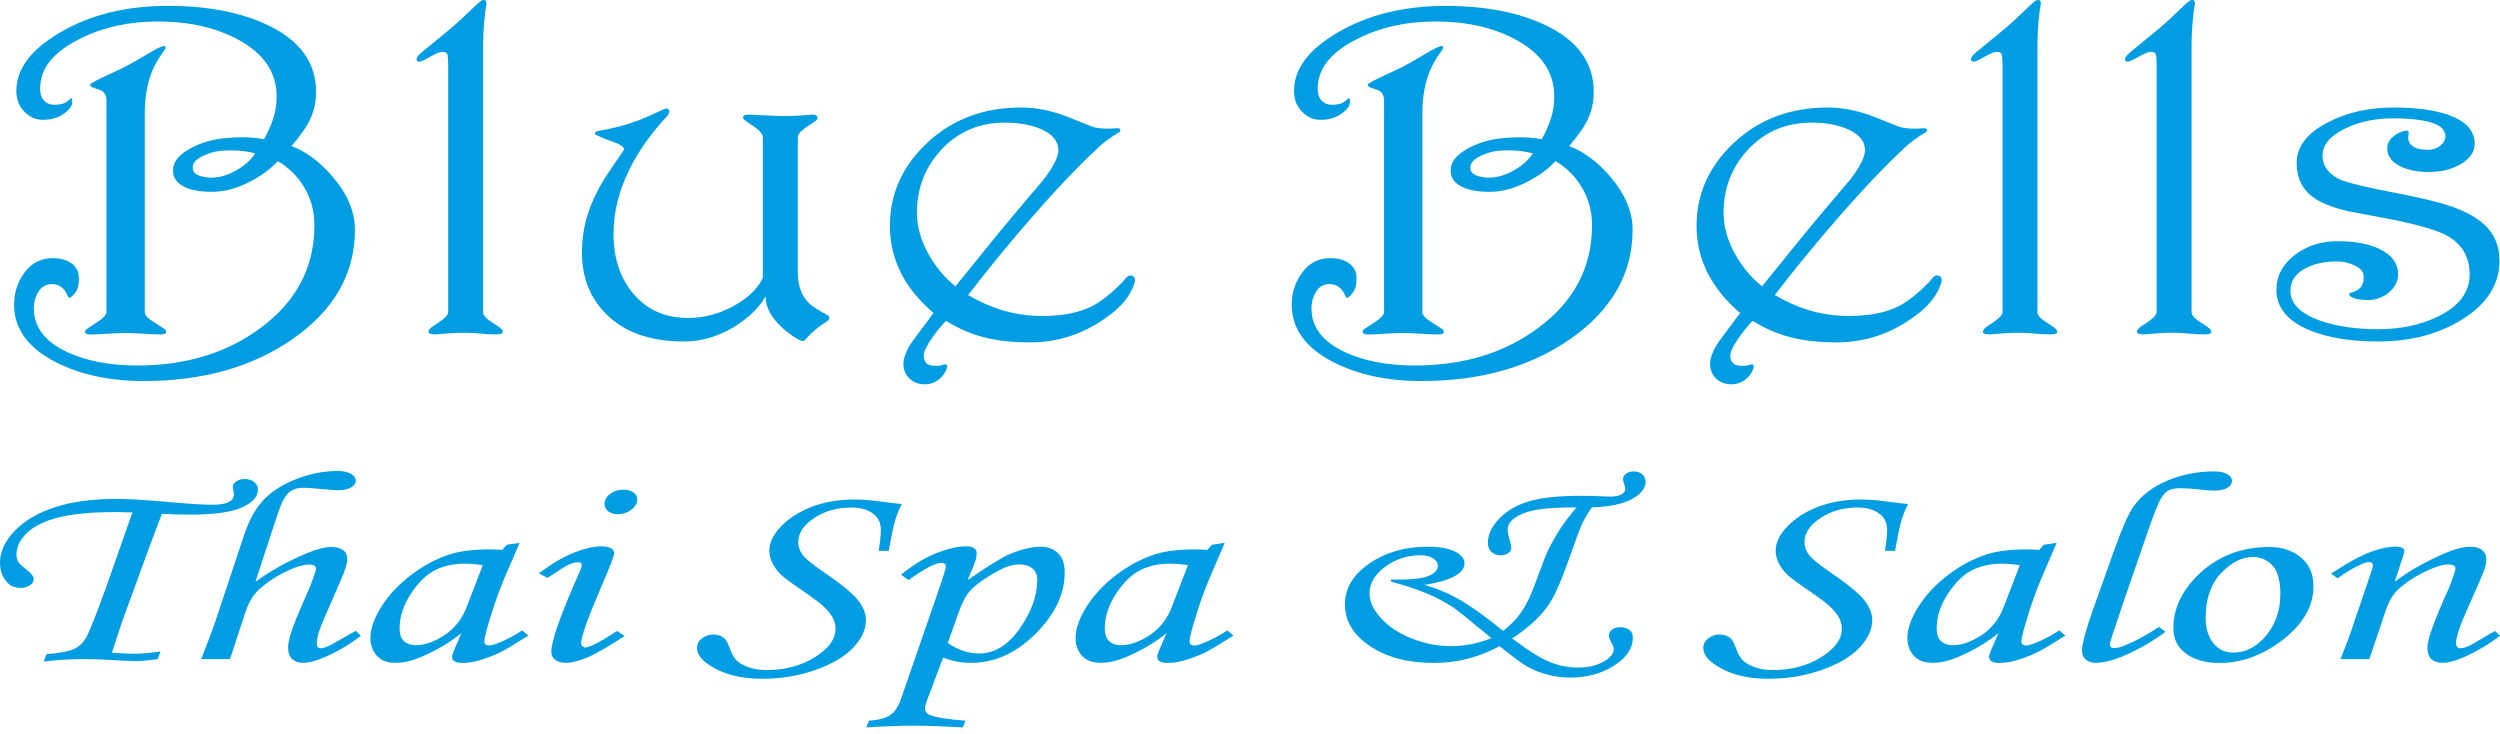 <svg width="109" height="32" viewBox="0 0 109 32" fill="none" xmlns="http://www.w3.org/2000/svg">
<g clip-path="url(#clip0_355_2588)">
<path d="M108.978 11.348C108.978 12.402 108.429 13.263 107.336 13.937C106.313 14.57 105.097 14.888 103.684 14.888C102.485 14.888 101.49 14.724 100.7 14.399C99.734 13.999 99.251 13.411 99.251 12.634C99.251 12.039 99.513 11.54 100.037 11.129C100.561 10.722 101.188 10.517 101.916 10.517C102.669 10.517 103.279 10.63 103.754 10.859C104.29 11.119 104.556 11.485 104.556 11.96C104.556 12.261 104.425 12.521 104.163 12.747C103.901 12.969 103.59 13.082 103.23 13.082C102.882 13.082 102.632 13.027 102.481 12.921C102.44 12.887 102.42 12.863 102.42 12.842C102.42 12.794 102.473 12.76 102.575 12.739C102.714 12.701 102.829 12.63 102.919 12.53C103.013 12.431 103.058 12.274 103.058 12.058C103.058 11.867 102.935 11.706 102.685 11.583C102.439 11.46 102.169 11.398 101.883 11.398C101.314 11.398 100.835 11.511 100.446 11.737C100.057 11.966 99.864 12.281 99.864 12.681C99.864 13.238 100.29 13.669 101.146 13.977C101.858 14.227 102.702 14.353 103.676 14.353C104.687 14.353 105.576 14.161 106.333 13.782C107.23 13.334 107.676 12.732 107.676 11.969C107.676 11.206 107.349 10.645 106.693 10.276C106.288 10.05 105.514 9.821 104.372 9.585C103.717 9.465 103.066 9.342 102.419 9.216C101.686 9.052 101.15 8.833 100.806 8.566C100.36 8.221 100.134 7.735 100.134 7.106C100.134 6.395 100.585 5.803 101.489 5.338C102.32 4.904 103.274 4.688 104.351 4.688C105.325 4.688 106.111 4.791 106.709 4.996C107.499 5.27 107.896 5.69 107.896 6.265C107.896 6.628 107.683 6.932 107.261 7.171C106.868 7.39 106.418 7.499 105.906 7.499C105.419 7.499 105.013 7.42 104.686 7.266C104.285 7.081 104.084 6.811 104.084 6.466C104.084 6.285 104.158 6.124 104.309 5.987C104.456 5.85 104.62 5.758 104.804 5.713C104.886 5.699 104.927 5.692 104.935 5.692C104.992 5.692 105.021 5.726 105.021 5.791L104.997 5.993C104.997 6.14 105.054 6.26 105.165 6.352C105.308 6.472 105.538 6.533 105.857 6.533C106.062 6.533 106.242 6.475 106.393 6.355C106.544 6.235 106.618 6.095 106.618 5.934C106.618 5.636 106.36 5.424 105.84 5.298C105.459 5.206 104.96 5.158 104.345 5.158C103.58 5.158 102.892 5.302 102.278 5.589C101.602 5.91 101.263 6.307 101.263 6.783C101.263 7.211 101.488 7.542 101.934 7.785C102.212 7.939 103.109 8.158 104.616 8.445C105.55 8.626 106.27 8.801 106.773 8.965C107.473 9.198 108.001 9.485 108.353 9.827C108.767 10.227 108.975 10.733 108.975 11.346L108.978 11.348ZM96.265 14.269C96.363 14.344 96.412 14.409 96.412 14.464C96.412 14.543 96.322 14.58 96.146 14.58C96.003 14.58 95.88 14.577 95.781 14.57C95.282 14.529 94.95 14.508 94.79 14.508C94.499 14.508 94.262 14.515 94.082 14.532C93.902 14.549 93.693 14.563 93.46 14.58C93.268 14.58 93.169 14.539 93.169 14.46C93.169 14.419 93.21 14.357 93.292 14.275C93.497 14.142 93.648 14.039 93.746 13.964C93.934 13.831 94.028 13.707 94.028 13.595V2.869C94.028 2.674 94.02 2.52 94.003 2.407C93.987 2.294 93.888 2.246 93.712 2.267C93.622 2.281 93.47 2.346 93.262 2.465C93.049 2.585 92.906 2.657 92.836 2.677C92.713 2.711 92.652 2.674 92.652 2.567C92.652 2.533 92.677 2.485 92.726 2.423C92.771 2.365 92.992 2.177 93.385 1.862C93.7 1.605 93.95 1.4 94.134 1.246C94.404 1.017 94.703 0.747 95.023 0.432C95.248 0.21 95.396 0.08 95.457 0.039C95.473 0.025 95.498 0.015 95.531 0.008C95.556 0.001 95.576 -0.002 95.592 -0.002C95.662 -0.002 95.699 0.053 95.699 0.159C95.658 0.374 95.625 0.638 95.597 0.956C95.568 1.274 95.552 1.613 95.552 1.965V13.611C95.552 13.72 95.638 13.837 95.81 13.963C95.957 14.066 96.109 14.168 96.265 14.267V14.269ZM89.547 14.269C89.645 14.344 89.694 14.409 89.694 14.464C89.694 14.543 89.604 14.58 89.428 14.58C89.285 14.58 89.162 14.577 89.063 14.57C88.564 14.529 88.232 14.508 88.072 14.508C87.781 14.508 87.544 14.515 87.364 14.532C87.184 14.549 86.975 14.563 86.742 14.58C86.55 14.58 86.451 14.539 86.451 14.46C86.451 14.419 86.492 14.357 86.574 14.275C86.779 14.142 86.93 14.039 87.028 13.964C87.216 13.831 87.311 13.707 87.311 13.595V2.869C87.311 2.674 87.303 2.52 87.286 2.407C87.27 2.294 87.171 2.246 86.995 2.267C86.905 2.281 86.754 2.346 86.545 2.465C86.332 2.585 86.189 2.657 86.119 2.677C85.996 2.711 85.935 2.674 85.935 2.567C85.935 2.533 85.96 2.485 86.009 2.423C86.054 2.365 86.275 2.177 86.668 1.862C86.983 1.605 87.233 1.4 87.417 1.246C87.687 1.017 87.986 0.747 88.305 0.432C88.53 0.21 88.678 0.08 88.739 0.039C88.755 0.025 88.78 0.015 88.813 0.008C88.838 0.001 88.858 -0.002 88.874 -0.002C88.944 -0.002 88.981 0.053 88.981 0.159C88.94 0.374 88.907 0.638 88.878 0.956C88.849 1.274 88.833 1.613 88.833 1.965V13.611C88.833 13.72 88.919 13.837 89.091 13.963C89.238 14.066 89.39 14.168 89.546 14.267L89.547 14.269ZM81.313 6.55C81.313 6.153 81.059 5.849 80.547 5.627C80.113 5.439 79.593 5.347 78.987 5.347C77.849 5.347 76.916 5.751 76.179 6.561C75.491 7.32 75.147 8.227 75.147 9.277C75.147 9.9 75.327 10.522 75.687 11.141C75.99 11.671 76.371 12.119 76.825 12.485C77.37 11.811 77.791 11.285 78.098 10.912C78.585 10.31 78.999 9.804 79.343 9.397C79.785 8.877 80.223 8.354 80.665 7.834C81.095 7.273 81.312 6.846 81.312 6.551L81.313 6.55ZM84.593 12.456C84.388 13.027 83.889 13.557 83.095 14.053C82.17 14.638 81.159 14.929 80.061 14.929C79.361 14.929 78.734 14.864 78.194 14.737C77.568 14.59 76.978 14.34 76.417 13.988C76.192 14.22 75.983 14.474 75.795 14.751C75.562 15.09 75.443 15.339 75.443 15.493C75.443 15.678 75.504 15.808 75.623 15.883C75.701 15.931 75.836 15.951 76.02 15.951C76.073 15.951 76.131 15.944 76.188 15.934C76.233 15.92 76.282 15.907 76.331 15.893C76.364 15.879 76.388 15.879 76.413 15.893C76.47 15.92 76.483 15.972 76.45 16.054C76.401 16.215 76.307 16.362 76.164 16.495C75.971 16.669 75.746 16.755 75.492 16.755C75.222 16.755 74.997 16.673 74.821 16.505C74.645 16.338 74.559 16.119 74.559 15.852C74.559 15.64 74.649 15.377 74.825 15.069C74.874 14.984 75.222 14.508 75.869 13.646C75.275 13.136 74.817 12.586 74.498 11.991C74.146 11.327 73.97 10.616 73.97 9.853C73.97 8.447 74.515 7.237 75.608 6.217C76.701 5.198 78.06 4.688 79.686 4.688C80.333 4.688 80.996 4.818 81.676 5.078C82.053 5.232 82.429 5.382 82.806 5.529C82.875 5.556 82.982 5.577 83.117 5.591C83.252 5.605 83.391 5.611 83.526 5.611L83.886 5.591C83.972 5.591 84.017 5.618 84.017 5.68C84.017 5.728 83.988 5.762 83.931 5.789C83.804 5.857 83.665 5.946 83.513 6.059C83.304 6.206 83.124 6.357 82.973 6.51C82.195 7.232 81.294 8.176 80.271 9.345C79.248 10.515 78.281 11.688 77.381 12.864C77.852 13.141 78.331 13.357 78.818 13.51C79.391 13.688 79.993 13.777 80.615 13.777C81.479 13.777 82.191 13.64 82.748 13.367C83.157 13.165 83.612 12.809 84.115 12.293C84.164 12.231 84.218 12.166 84.283 12.098C84.349 12.026 84.418 11.999 84.5 12.012C84.602 12.033 84.656 12.094 84.656 12.204C84.656 12.283 84.635 12.368 84.594 12.454L84.593 12.456ZM66.828 6.686C66.513 6.601 66.161 6.556 65.768 6.556C65.637 6.556 65.477 6.563 65.285 6.58C65.092 6.597 64.863 6.662 64.601 6.775C64.269 6.922 64.106 7.1 64.106 7.305C64.106 7.493 64.229 7.62 64.479 7.685C64.622 7.726 64.766 7.747 64.901 7.747C65.261 7.747 65.63 7.641 66.002 7.432C66.375 7.22 66.648 6.974 66.828 6.686ZM62.902 14.361C62.918 14.375 62.931 14.395 62.939 14.423C62.947 14.44 62.951 14.457 62.951 14.471C62.951 14.543 62.877 14.58 62.734 14.58C62.652 14.587 62.415 14.577 62.013 14.553C61.616 14.529 61.342 14.519 61.19 14.519C60.932 14.519 60.543 14.536 60.027 14.57C59.834 14.584 59.699 14.587 59.617 14.58C59.482 14.58 59.412 14.539 59.412 14.46C59.412 14.426 59.424 14.398 59.449 14.378C59.474 14.351 59.646 14.234 59.969 14.026C60.219 13.865 60.346 13.722 60.346 13.595V4.385C60.346 4.176 60.268 4.029 60.117 3.944C59.932 3.882 59.806 3.838 59.736 3.811C59.666 3.78 59.633 3.742 59.633 3.705C59.633 3.664 59.67 3.63 59.744 3.606C59.805 3.558 59.932 3.49 60.117 3.404C60.706 3.13 61.058 2.963 61.169 2.905C61.366 2.802 61.689 2.621 62.139 2.354C62.471 2.152 62.687 2.043 62.79 2.022C62.88 1.988 62.925 2.008 62.925 2.084C62.925 2.101 62.913 2.128 62.888 2.163C62.581 2.577 62.364 2.977 62.241 3.367C62.089 3.839 62.016 4.355 62.016 4.91V13.607C62.016 13.734 62.139 13.874 62.384 14.028C62.712 14.233 62.883 14.346 62.9 14.363L62.902 14.361ZM71.18 10.018C71.18 11.926 70.279 13.51 68.482 14.769C66.726 15.997 64.556 16.613 61.977 16.613C60.491 16.613 59.213 16.339 58.141 15.792C56.925 15.169 56.319 14.332 56.319 13.282C56.319 12.755 56.475 12.287 56.782 11.873C57.089 11.463 57.495 11.257 57.994 11.257C58.362 11.257 58.645 11.339 58.846 11.5C59.047 11.661 59.145 11.862 59.145 12.102C59.145 12.317 59.125 12.482 59.079 12.591C59.034 12.7 58.96 12.806 58.858 12.906C58.801 12.961 58.756 12.988 58.727 12.988C58.703 12.988 58.666 12.933 58.617 12.821C58.572 12.712 58.502 12.619 58.416 12.547C58.293 12.441 58.146 12.386 57.97 12.386C57.716 12.386 57.52 12.495 57.385 12.711C57.25 12.93 57.18 13.176 57.18 13.45C57.18 14.264 57.667 14.9 58.641 15.355C59.476 15.741 60.492 15.936 61.687 15.936C63.808 15.936 65.601 15.389 67.075 14.291C68.635 13.135 69.413 11.644 69.413 9.817C69.413 9.229 69.27 8.685 68.979 8.186C68.688 7.69 68.3 7.304 67.816 7.027C67.501 7.369 67.099 7.663 66.613 7.916C66.036 8.213 65.483 8.364 64.955 8.364C64.37 8.364 63.928 8.272 63.633 8.084C63.375 7.927 63.248 7.708 63.248 7.427C63.248 7.088 63.469 6.787 63.907 6.528C64.349 6.265 64.849 6.1 65.41 6.035C65.733 6.001 66.012 5.984 66.253 5.984C66.613 5.984 66.933 6.015 67.215 6.073C67.383 5.779 67.518 5.478 67.616 5.174C67.718 4.87 67.767 4.548 67.767 4.206C67.767 3.163 67.214 2.342 66.109 1.74C65.131 1.203 63.951 0.936 62.572 0.936C61.307 0.936 60.164 1.193 59.153 1.709C58.138 2.222 57.577 2.848 57.475 3.583C57.459 3.706 57.45 3.792 57.45 3.846C57.45 4.079 57.507 4.26 57.618 4.383C57.733 4.506 57.884 4.568 58.077 4.568C58.257 4.568 58.405 4.541 58.523 4.489C58.58 4.462 58.65 4.414 58.732 4.345C58.761 4.301 58.789 4.28 58.814 4.287C58.838 4.294 58.851 4.314 58.851 4.345C58.9 4.574 58.753 4.793 58.417 5.005C58.183 5.152 57.905 5.224 57.573 5.224C57.278 5.224 57.016 5.115 56.791 4.892C56.541 4.653 56.419 4.341 56.419 3.962C56.419 3.008 57.053 2.16 58.319 1.421C59.637 0.645 61.209 0.258 63.027 0.258C64.755 0.258 66.208 0.539 67.387 1.099C68.787 1.766 69.487 2.737 69.487 4.006C69.487 4.464 69.389 4.892 69.188 5.289C69.045 5.576 68.787 5.935 68.414 6.37C69.04 6.603 69.634 7.04 70.191 7.683C70.85 8.446 71.182 9.222 71.182 10.019L71.18 10.018ZM46.145 6.55C46.145 6.153 45.891 5.849 45.379 5.627C44.945 5.439 44.425 5.347 43.819 5.347C42.681 5.347 41.747 5.751 41.01 6.561C40.322 7.32 39.978 8.227 39.978 9.277C39.978 9.9 40.158 10.522 40.519 11.141C40.822 11.671 41.203 12.119 41.657 12.485C42.201 11.811 42.623 11.285 42.93 10.912C43.417 10.31 43.831 9.804 44.175 9.397C44.617 8.877 45.055 8.354 45.497 7.834C45.927 7.273 46.144 6.846 46.144 6.551L46.145 6.55ZM49.424 12.456C49.219 13.027 48.72 13.557 47.926 14.053C47.001 14.638 45.99 14.929 44.892 14.929C44.192 14.929 43.566 14.864 43.025 14.737C42.399 14.59 41.809 14.34 41.248 13.988C41.023 14.22 40.814 14.474 40.626 14.751C40.393 15.09 40.274 15.339 40.274 15.493C40.274 15.678 40.335 15.808 40.454 15.883C40.532 15.931 40.667 15.951 40.851 15.951C40.904 15.951 40.962 15.944 41.019 15.934C41.064 15.92 41.113 15.907 41.162 15.893C41.195 15.879 41.219 15.879 41.244 15.893C41.301 15.92 41.314 15.972 41.281 16.054C41.232 16.215 41.138 16.362 40.995 16.495C40.802 16.669 40.577 16.755 40.323 16.755C40.053 16.755 39.828 16.673 39.652 16.505C39.476 16.338 39.39 16.119 39.39 15.852C39.39 15.64 39.48 15.377 39.656 15.069C39.705 14.984 40.053 14.508 40.7 13.646C40.106 13.136 39.648 12.586 39.328 11.991C38.976 11.327 38.8 10.616 38.8 9.853C38.8 8.447 39.344 7.237 40.438 6.217C41.531 5.198 42.89 4.688 44.516 4.688C45.163 4.688 45.826 4.818 46.506 5.078C46.883 5.232 47.259 5.382 47.636 5.529C47.705 5.556 47.812 5.577 47.947 5.591C48.082 5.605 48.221 5.611 48.356 5.611L48.716 5.591C48.802 5.591 48.847 5.618 48.847 5.68C48.847 5.728 48.818 5.762 48.761 5.789C48.634 5.857 48.495 5.946 48.344 6.059C48.135 6.206 47.955 6.357 47.803 6.51C47.025 7.232 46.124 8.176 45.101 9.345C44.078 10.515 43.111 11.688 42.211 12.864C42.682 13.141 43.161 13.357 43.648 13.51C44.221 13.688 44.823 13.777 45.445 13.777C46.309 13.777 47.021 13.64 47.578 13.367C47.987 13.165 48.442 12.809 48.945 12.293C48.994 12.231 49.047 12.166 49.113 12.098C49.178 12.026 49.248 11.999 49.33 12.012C49.432 12.033 49.486 12.094 49.486 12.204C49.486 12.283 49.465 12.368 49.424 12.454V12.456ZM36.122 13.954C36.106 13.974 36.007 14.046 35.823 14.166C35.745 14.217 35.655 14.289 35.549 14.375C35.447 14.464 35.357 14.546 35.275 14.628C35.263 14.645 35.209 14.703 35.123 14.795C35.09 14.843 35.049 14.867 35 14.867C34.955 14.867 34.898 14.85 34.836 14.816C34.525 14.648 34.234 14.426 33.964 14.153C33.575 13.749 33.379 13.339 33.379 12.922C33.117 13.384 32.695 13.801 32.126 14.177C31.393 14.652 30.624 14.888 29.813 14.888C28.339 14.888 27.209 14.484 26.41 13.674C25.718 12.973 25.374 12.09 25.374 11.02C25.374 10.397 25.468 9.809 25.653 9.255C25.808 8.79 26.038 8.304 26.345 7.805C26.456 7.624 26.742 7.207 27.192 6.55C27.233 6.478 27.176 6.396 27.024 6.311C26.926 6.256 26.742 6.184 26.467 6.089C26.324 6.031 26.18 5.969 26.037 5.908C25.972 5.887 25.939 5.857 25.939 5.809C25.939 5.761 26.004 5.723 26.136 5.7C26.271 5.673 26.406 5.645 26.554 5.618C26.8 5.57 27.07 5.502 27.364 5.413C27.655 5.321 27.929 5.218 28.187 5.105C28.441 4.992 28.695 4.876 28.944 4.763C29.006 4.742 29.05 4.732 29.075 4.732C29.108 4.732 29.132 4.749 29.157 4.783C29.19 4.814 29.194 4.865 29.169 4.927C29.144 4.992 29.115 5.036 29.087 5.064C28.371 5.83 27.822 6.61 27.437 7.4C26.978 8.327 26.749 9.26 26.749 10.194C26.749 11.264 27.044 12.143 27.633 12.831C28.227 13.518 29.017 13.864 30.004 13.864C30.68 13.864 31.33 13.693 31.961 13.354C32.596 13.012 33.025 12.602 33.259 12.119V5.983C33.259 5.863 33.156 5.726 32.952 5.573C32.788 5.467 32.629 5.354 32.473 5.241C32.424 5.2 32.399 5.159 32.399 5.118C32.399 5.039 32.481 4.998 32.641 4.998C32.731 4.998 32.964 5.008 33.341 5.029C33.722 5.049 33.947 5.06 34.021 5.06C34.353 5.06 34.606 5.053 34.791 5.043C34.971 5.033 35.184 5.019 35.426 4.999C35.569 4.999 35.643 5.043 35.643 5.132C35.643 5.18 35.618 5.224 35.569 5.266C35.381 5.389 35.229 5.492 35.114 5.574C34.893 5.728 34.783 5.868 34.783 5.995V11.912C34.783 12.473 34.955 12.917 35.299 13.246C35.41 13.352 35.668 13.516 36.077 13.739C36.13 13.763 36.159 13.807 36.159 13.869C36.159 13.896 36.147 13.924 36.122 13.958V13.954ZM21.776 14.269C21.874 14.344 21.923 14.409 21.923 14.464C21.923 14.543 21.833 14.58 21.657 14.58C21.514 14.58 21.391 14.577 21.293 14.57C20.794 14.529 20.462 14.508 20.302 14.508C20.011 14.508 19.774 14.515 19.594 14.532C19.414 14.549 19.205 14.563 18.972 14.58C18.78 14.58 18.681 14.539 18.681 14.46C18.681 14.419 18.722 14.357 18.804 14.275C19.009 14.142 19.16 14.039 19.258 13.964C19.446 13.831 19.541 13.707 19.541 13.595V2.869C19.541 2.674 19.533 2.52 19.516 2.407C19.5 2.294 19.401 2.246 19.225 2.267C19.135 2.281 18.984 2.346 18.775 2.465C18.562 2.585 18.419 2.657 18.349 2.677C18.226 2.711 18.164 2.674 18.164 2.567C18.164 2.533 18.189 2.485 18.238 2.423C18.283 2.365 18.504 2.177 18.897 1.862C19.212 1.605 19.462 1.4 19.646 1.246C19.916 1.017 20.215 0.747 20.535 0.432C20.76 0.21 20.907 0.08 20.969 0.039C20.985 0.025 21.01 0.015 21.043 0.008C21.068 0.001 21.088 -0.002 21.104 -0.002C21.174 -0.002 21.211 0.053 21.211 0.159C21.17 0.374 21.137 0.638 21.108 0.956C21.079 1.274 21.063 1.613 21.063 1.965V13.611C21.063 13.72 21.149 13.837 21.321 13.963C21.469 14.066 21.62 14.168 21.775 14.267L21.776 14.269ZM11.123 6.686C10.808 6.601 10.456 6.556 10.063 6.556C9.932 6.556 9.772 6.563 9.58 6.58C9.387 6.597 9.158 6.662 8.896 6.775C8.564 6.922 8.401 7.1 8.401 7.305C8.401 7.493 8.524 7.62 8.774 7.685C8.917 7.726 9.061 7.747 9.196 7.747C9.556 7.747 9.925 7.641 10.297 7.432C10.669 7.22 10.943 6.974 11.123 6.686ZM7.197 14.361C7.213 14.375 7.226 14.395 7.234 14.423C7.242 14.44 7.246 14.457 7.246 14.471C7.246 14.543 7.172 14.58 7.029 14.58C6.947 14.587 6.71 14.577 6.308 14.553C5.911 14.529 5.637 14.519 5.485 14.519C5.227 14.519 4.838 14.536 4.323 14.57C4.13 14.584 3.995 14.587 3.913 14.58C3.778 14.58 3.708 14.539 3.708 14.46C3.708 14.426 3.72 14.398 3.745 14.378C3.77 14.351 3.942 14.234 4.265 14.026C4.515 13.865 4.642 13.722 4.642 13.595V4.385C4.642 4.176 4.564 4.029 4.413 3.944C4.229 3.882 4.102 3.838 4.032 3.811C3.962 3.78 3.929 3.742 3.929 3.705C3.929 3.664 3.966 3.63 4.04 3.606C4.101 3.558 4.228 3.49 4.413 3.404C5.002 3.13 5.354 2.963 5.465 2.905C5.661 2.802 5.985 2.621 6.435 2.354C6.767 2.152 6.983 2.043 7.086 2.022C7.176 1.988 7.221 2.008 7.221 2.084C7.221 2.101 7.209 2.128 7.184 2.163C6.877 2.577 6.66 2.977 6.537 3.367C6.386 3.839 6.312 4.355 6.312 4.91V13.607C6.312 13.734 6.435 13.874 6.68 14.028C7.007 14.233 7.179 14.346 7.196 14.363L7.197 14.361ZM15.475 10.018C15.475 11.926 14.574 13.51 12.777 14.769C11.021 15.997 8.851 16.613 6.272 16.613C4.786 16.613 3.508 16.339 2.436 15.792C1.22 15.169 0.614 14.332 0.614 13.282C0.614 12.755 0.77 12.287 1.077 11.873C1.384 11.463 1.79 11.257 2.289 11.257C2.657 11.257 2.94 11.339 3.141 11.5C3.342 11.661 3.44 11.862 3.44 12.102C3.44 12.317 3.42 12.482 3.375 12.591C3.33 12.7 3.256 12.806 3.154 12.906C3.097 12.961 3.052 12.988 3.023 12.988C2.999 12.988 2.962 12.933 2.913 12.821C2.868 12.712 2.798 12.619 2.712 12.547C2.589 12.441 2.442 12.386 2.266 12.386C2.012 12.386 1.816 12.495 1.681 12.711C1.546 12.93 1.476 13.176 1.476 13.45C1.476 14.264 1.963 14.9 2.937 15.355C3.772 15.741 4.787 15.936 5.983 15.936C8.104 15.936 9.897 15.389 11.371 14.291C12.931 13.135 13.709 11.644 13.709 9.817C13.709 9.229 13.566 8.685 13.275 8.186C12.984 7.69 12.595 7.304 12.112 7.027C11.797 7.369 11.396 7.663 10.908 7.916C10.331 8.213 9.778 8.364 9.25 8.364C8.665 8.364 8.223 8.272 7.928 8.084C7.67 7.927 7.543 7.708 7.543 7.427C7.543 7.088 7.764 6.787 8.202 6.528C8.644 6.265 9.144 6.1 9.705 6.035C10.028 6.001 10.307 5.984 10.548 5.984C10.908 5.984 11.228 6.015 11.51 6.073C11.678 5.779 11.813 5.478 11.911 5.174C12.013 4.87 12.062 4.548 12.062 4.206C12.062 3.163 11.509 2.342 10.404 1.74C9.426 1.203 8.246 0.936 6.867 0.936C5.602 0.936 4.459 1.193 3.448 1.709C2.433 2.222 1.872 2.848 1.77 3.583C1.754 3.706 1.745 3.792 1.745 3.846C1.745 4.079 1.802 4.26 1.913 4.383C2.028 4.506 2.179 4.568 2.371 4.568C2.551 4.568 2.699 4.541 2.817 4.489C2.874 4.462 2.944 4.414 3.026 4.345C3.055 4.301 3.083 4.28 3.108 4.287C3.132 4.294 3.145 4.314 3.145 4.345C3.194 4.574 3.047 4.793 2.711 5.005C2.477 5.152 2.199 5.224 1.867 5.224C1.572 5.224 1.31 5.115 1.085 4.892C0.835 4.653 0.713 4.341 0.713 3.962C0.713 3.008 1.347 2.16 2.613 1.421C3.93 0.643 5.502 0.256 7.32 0.256C9.048 0.256 10.501 0.537 11.68 1.097C13.08 1.764 13.78 2.735 13.78 4.004C13.78 4.462 13.682 4.89 13.481 5.287C13.338 5.574 13.08 5.933 12.707 6.368C13.333 6.601 13.927 7.038 14.484 7.681C15.143 8.444 15.475 9.221 15.475 10.018Z" fill="#009DE2"/>
<path d="M6.995 28.405L6.877 28.736C6.489 28.794 6.171 28.823 5.923 28.823C5.687 28.823 5.296 28.806 4.751 28.771C4.34 28.748 3.972 28.736 3.645 28.736C3.083 28.736 2.503 28.771 1.907 28.841L2.025 28.521C2.593 28.482 3.007 28.401 3.265 28.277C3.45 28.188 3.609 28.036 3.742 27.821C3.874 27.606 4.173 26.855 4.64 25.569L5.72 22.489L5.779 22.344C5.447 22.332 5.197 22.327 5.028 22.327C3.987 22.327 3.162 22.404 2.552 22.559C1.941 22.715 1.483 22.94 1.177 23.235C0.87 23.529 0.717 23.848 0.717 24.189C0.717 24.31 0.748 24.42 0.81 24.521C0.855 24.591 0.979 24.703 1.181 24.859C1.372 25.002 1.468 25.134 1.468 25.254C1.468 25.36 1.412 25.449 1.299 25.522C1.186 25.596 1.051 25.632 0.894 25.632C0.658 25.632 0.466 25.555 0.321 25.4C0.107 25.171 0 24.881 0 24.528C0 24.055 0.213 23.596 0.637 23.151C1.061 22.706 1.645 22.361 2.388 22.117C3.131 21.873 4.034 21.751 5.096 21.751C5.602 21.751 6.409 21.801 7.517 21.902C8.304 21.972 8.875 22.007 9.23 22.007C9.585 22.007 9.834 21.966 9.981 21.885C10.127 21.804 10.2 21.695 10.2 21.56C10.2 21.533 10.191 21.479 10.174 21.397C10.158 21.323 10.149 21.275 10.149 21.252C10.149 21.147 10.2 21.06 10.301 20.99C10.402 20.92 10.523 20.885 10.664 20.885C10.833 20.885 10.972 20.928 11.081 21.013C11.191 21.098 11.246 21.213 11.246 21.356C11.246 21.65 11.018 21.904 10.563 22.117C10.108 22.33 9.347 22.437 8.279 22.437C7.897 22.437 7.49 22.425 7.057 22.402C7.001 22.541 6.823 23.014 6.524 23.82L5.788 25.831L5.34 27.057L4.875 28.457C5.252 28.488 5.564 28.503 5.812 28.503C6.189 28.503 6.582 28.47 6.993 28.404L6.995 28.405Z" fill="#009DE2"/>
<path d="M15.516 27.504L15.735 27.719C15.217 28.114 14.686 28.428 14.14 28.66C13.769 28.819 13.462 28.898 13.22 28.898C13.023 28.898 12.864 28.844 12.743 28.735C12.622 28.627 12.561 28.458 12.561 28.229C12.561 28.074 12.607 27.848 12.7 27.552C12.792 27.256 13.055 26.619 13.489 25.643C13.68 25.163 13.776 24.882 13.776 24.8C13.776 24.676 13.68 24.614 13.488 24.614C13.251 24.614 12.955 24.695 12.599 24.857C12.103 25.082 11.662 25.367 11.279 25.715C11.036 25.938 10.842 26.267 10.695 26.704L10.029 28.734H8.772C9.042 28.057 9.25 27.503 9.397 27.074L10.637 23.347C10.862 22.658 11.159 22.129 11.527 21.757C11.895 21.386 12.376 21.089 12.97 20.867C13.564 20.645 14.15 20.535 14.729 20.535C14.971 20.535 15.162 20.577 15.303 20.659C15.443 20.741 15.514 20.846 15.514 20.971C15.514 21.078 15.445 21.171 15.307 21.251C15.169 21.331 14.982 21.372 14.745 21.372C14.61 21.372 14.436 21.361 14.222 21.341C13.738 21.292 13.403 21.267 13.217 21.267C12.958 21.267 12.746 21.339 12.583 21.483C12.42 21.627 12.251 21.965 12.076 22.499L11.135 25.368C11.805 24.884 12.535 24.476 13.323 24.144C13.785 23.946 14.156 23.848 14.438 23.848C14.657 23.848 14.829 23.893 14.953 23.982C15.077 24.071 15.138 24.195 15.138 24.354C15.138 24.486 15.116 24.617 15.071 24.749C14.997 24.978 14.825 25.392 14.555 25.993C14.188 26.822 13.972 27.337 13.908 27.539C13.844 27.741 13.811 27.921 13.811 28.079C13.811 28.141 13.826 28.187 13.857 28.218C13.888 28.249 13.934 28.264 13.996 28.264C14.131 28.264 14.384 28.154 14.755 27.933C14.963 27.813 15.216 27.67 15.514 27.503L15.516 27.504Z" fill="#009DE2"/>
<path d="M22.097 23.75L22.654 23.669L22.021 25.139C21.768 25.724 21.529 26.398 21.304 27.161C21.181 27.576 21.119 27.843 21.119 27.963C21.119 28.083 21.189 28.143 21.33 28.143C21.42 28.143 21.563 28.102 21.761 28.021C22.11 27.878 22.444 27.699 22.765 27.486L23.035 27.713C22.394 28.116 21.983 28.36 21.803 28.445C21.443 28.615 21.1 28.741 20.774 28.823C20.56 28.877 20.352 28.904 20.149 28.904C20.003 28.904 19.893 28.881 19.82 28.834C19.747 28.787 19.71 28.72 19.71 28.631C19.71 28.573 19.733 28.493 19.778 28.393L20.116 27.603C19.632 28.002 19.055 28.345 18.386 28.632C17.975 28.81 17.599 28.899 17.255 28.899C16.929 28.899 16.678 28.82 16.504 28.661C16.268 28.448 16.15 28.169 16.15 27.824C16.15 27.413 16.309 26.956 16.627 26.453C16.945 25.95 17.371 25.492 17.905 25.082C18.439 24.671 19.002 24.369 19.592 24.175C20.048 24.028 20.633 23.954 21.347 23.954C21.527 23.954 21.71 23.962 21.896 23.977L22.097 23.75ZM21.051 24.639C20.747 24.596 20.492 24.575 20.283 24.575C19.777 24.575 19.335 24.671 18.959 24.863C18.582 25.055 18.232 25.4 17.908 25.897C17.584 26.394 17.423 26.892 17.423 27.388C17.423 27.651 17.487 27.841 17.617 27.957C17.747 28.073 17.915 28.131 18.124 28.131C18.512 28.131 18.928 27.987 19.372 27.698C19.817 27.409 20.143 26.994 20.351 26.452L21.051 24.639Z" fill="#009DE2"/>
<path d="M23.869 25.197L23.498 24.999C24.06 24.573 24.573 24.27 25.036 24.09C25.5 23.91 25.894 23.82 26.22 23.82C26.4 23.82 26.538 23.847 26.633 23.901C26.728 23.955 26.776 24.029 26.776 24.122C26.776 24.234 26.593 24.711 26.229 25.552C25.635 26.927 25.337 27.756 25.337 28.039C25.337 28.093 25.356 28.139 25.396 28.176C25.435 28.213 25.477 28.231 25.522 28.231C25.702 28.231 26.163 27.991 26.906 27.51L27.235 27.731C26.464 28.231 25.902 28.55 25.547 28.69C25.192 28.83 24.903 28.899 24.678 28.899C24.481 28.899 24.325 28.856 24.21 28.771C24.095 28.686 24.037 28.568 24.037 28.417C24.037 27.933 24.459 26.749 25.302 24.866C25.341 24.777 25.361 24.697 25.361 24.628C25.361 24.551 25.31 24.512 25.209 24.512C25.097 24.512 24.969 24.543 24.825 24.605C24.681 24.667 24.362 24.865 23.867 25.198L23.869 25.197ZM27.184 21.35C27.358 21.35 27.502 21.39 27.615 21.469C27.727 21.548 27.784 21.65 27.784 21.774C27.784 21.944 27.698 22.095 27.527 22.224C27.355 22.354 27.163 22.419 26.949 22.419C26.78 22.419 26.64 22.378 26.527 22.297C26.414 22.216 26.358 22.109 26.358 21.977C26.358 21.803 26.439 21.654 26.603 21.532C26.767 21.41 26.96 21.349 27.185 21.349L27.184 21.35Z" fill="#009DE2"/>
<path d="M38.752 24.017H38.313C38.375 23.61 38.406 23.302 38.406 23.093C38.406 22.795 38.289 22.559 38.056 22.387C37.823 22.215 37.507 22.128 37.109 22.128C36.492 22.128 35.953 22.282 35.493 22.59C35.033 22.899 34.803 23.245 34.803 23.628C34.803 23.833 34.866 24.02 34.992 24.187C35.118 24.354 35.397 24.586 35.829 24.884C36.62 25.42 37.138 25.838 37.385 26.14C37.631 26.442 37.755 26.738 37.755 27.024C37.755 27.446 37.568 27.854 37.194 28.245C36.82 28.636 36.269 28.959 35.54 29.214C34.811 29.468 34.042 29.595 33.233 29.595C32.434 29.595 31.76 29.452 31.212 29.165C30.663 28.878 30.389 28.576 30.389 28.258C30.389 28.088 30.461 27.946 30.604 27.834C30.748 27.722 30.912 27.665 31.098 27.665C31.289 27.665 31.447 27.717 31.57 27.822C31.649 27.884 31.727 28.023 31.806 28.24C31.896 28.503 32.006 28.694 32.135 28.812C32.264 28.93 32.443 29.027 32.671 29.103C32.899 29.179 33.148 29.216 33.418 29.216C34.222 29.216 34.925 29.029 35.527 28.655C36.128 28.28 36.43 27.867 36.43 27.412C36.43 27.257 36.392 27.103 36.316 26.95C36.24 26.797 36.101 26.624 35.898 26.43C35.758 26.298 35.445 26.065 34.961 25.732C34.483 25.407 34.182 25.184 34.058 25.064C33.884 24.89 33.754 24.713 33.67 24.537C33.585 24.361 33.543 24.185 33.543 24.011C33.543 23.658 33.714 23.303 34.058 22.947C34.401 22.591 34.847 22.306 35.395 22.095C35.944 21.884 36.566 21.778 37.264 21.778C37.613 21.778 38.043 21.815 38.555 21.888C38.847 21.927 39.101 21.956 39.314 21.975C39.191 22.227 39.095 22.464 39.027 22.687C38.959 22.91 38.867 23.352 38.749 24.015L38.752 24.017Z" fill="#009DE2"/>
<path d="M39.613 25.29L39.284 25.058C39.796 24.636 40.305 24.324 40.811 24.122C41.317 23.92 41.756 23.82 42.127 23.82C42.267 23.82 42.379 23.844 42.46 23.893C42.541 23.942 42.583 24.012 42.583 24.105C42.583 24.217 42.565 24.333 42.528 24.451C42.492 24.569 42.378 24.849 42.187 25.291C43.048 24.698 43.635 24.332 43.95 24.193C44.479 23.957 44.963 23.839 45.401 23.839C45.688 23.839 45.93 23.932 46.126 24.118C46.323 24.304 46.421 24.585 46.421 24.961C46.421 25.899 45.997 26.79 45.148 27.634C44.3 28.479 43.361 28.901 42.332 28.901C41.927 28.901 41.523 28.825 41.118 28.674L40.397 30.592C40.352 30.708 40.33 30.803 40.33 30.877C40.33 31.02 40.408 31.123 40.566 31.185C40.808 31.282 41.317 31.361 42.093 31.423L41.984 31.714C41.078 31.664 40.367 31.638 39.849 31.638C39.314 31.638 38.622 31.663 37.773 31.714L37.882 31.423C38.31 31.392 38.62 31.311 38.814 31.179C39.008 31.047 39.165 30.813 39.282 30.476L40.809 26.065C41.096 25.244 41.24 24.787 41.24 24.694C41.24 24.593 41.169 24.543 41.029 24.543C40.782 24.543 40.309 24.793 39.612 25.293L39.613 25.29ZM41.322 28.033C41.766 28.339 42.221 28.492 42.687 28.492C43.361 28.492 43.952 28.13 44.46 27.405C44.968 26.68 45.223 25.974 45.223 25.284C45.223 25.063 45.151 24.896 45.008 24.781C44.865 24.667 44.672 24.61 44.431 24.61C44.161 24.61 43.859 24.701 43.522 24.883C43 25.166 42.601 25.447 42.326 25.726C42.13 25.927 41.944 26.276 41.771 26.772L41.322 28.033Z" fill="#009DE2"/>
<path d="M52.842 23.75L53.399 23.669L52.766 25.139C52.513 25.724 52.274 26.398 52.049 27.161C51.926 27.576 51.864 27.843 51.864 27.963C51.864 28.083 51.934 28.143 52.075 28.143C52.165 28.143 52.308 28.102 52.506 28.021C52.855 27.878 53.189 27.699 53.51 27.486L53.78 27.713C53.139 28.116 52.728 28.36 52.548 28.445C52.188 28.615 51.845 28.741 51.519 28.823C51.305 28.877 51.097 28.904 50.894 28.904C50.748 28.904 50.638 28.881 50.565 28.834C50.492 28.787 50.455 28.72 50.455 28.631C50.455 28.573 50.478 28.493 50.523 28.393L50.861 27.603C50.377 28.002 49.8 28.345 49.131 28.632C48.72 28.81 48.344 28.899 48 28.899C47.674 28.899 47.423 28.82 47.249 28.661C47.013 28.448 46.895 28.169 46.895 27.824C46.895 27.413 47.054 26.956 47.372 26.453C47.69 25.95 48.116 25.492 48.65 25.082C49.184 24.671 49.747 24.369 50.337 24.175C50.793 24.028 51.378 23.954 52.092 23.954C52.272 23.954 52.455 23.962 52.641 23.977L52.842 23.75ZM51.796 24.639C51.492 24.596 51.237 24.575 51.028 24.575C50.522 24.575 50.08 24.671 49.704 24.863C49.327 25.055 48.977 25.4 48.653 25.897C48.329 26.394 48.168 26.892 48.168 27.388C48.168 27.651 48.232 27.841 48.362 27.957C48.492 28.073 48.66 28.131 48.869 28.131C49.257 28.131 49.673 27.987 50.117 27.698C50.562 27.409 50.888 26.994 51.096 26.452L51.796 24.639Z" fill="#009DE2"/>
<path d="M69.404 22.123C69.241 22.352 69.107 22.574 69.003 22.791C68.899 23.008 68.735 23.44 68.51 24.087C68.127 25.195 67.804 25.947 67.54 26.342C67.174 26.88 66.637 27.378 65.928 27.835C66.642 28.373 67.199 28.72 67.599 28.875C67.998 29.03 68.395 29.107 68.788 29.107C69.227 29.107 69.598 29.023 69.902 28.854C70.206 28.685 70.358 28.502 70.358 28.305C70.358 28.231 70.324 28.135 70.257 28.014C70.184 27.878 70.147 27.778 70.147 27.712C70.147 27.604 70.195 27.515 70.29 27.448C70.386 27.38 70.506 27.346 70.653 27.346C70.81 27.346 70.94 27.386 71.041 27.465C71.142 27.544 71.193 27.658 71.193 27.805C71.193 28.262 70.921 28.666 70.378 29.017C69.835 29.368 69.195 29.543 68.459 29.543C68.133 29.543 67.808 29.501 67.484 29.418C67.16 29.335 66.853 29.212 66.561 29.049C66.364 28.937 65.97 28.644 65.379 28.172C64.485 28.66 63.529 28.904 62.511 28.904C61.391 28.904 60.466 28.66 59.735 28.172C59.004 27.684 58.639 27.078 58.639 26.353C58.639 25.652 58.993 25.057 59.702 24.569C60.41 24.081 61.255 23.837 62.233 23.837C62.767 23.837 63.171 23.909 63.444 24.052C63.717 24.195 63.853 24.364 63.853 24.558C63.853 25 63.268 25.315 62.098 25.505C62.599 25.637 63.07 25.827 63.51 26.074C64.083 26.392 64.76 26.87 65.54 27.509C65.782 27.311 65.982 27.121 66.139 26.937C66.296 26.753 66.451 26.514 66.603 26.219C66.704 26.037 66.865 25.644 67.085 25.039C67.288 24.477 67.432 24.113 67.516 23.947C67.702 23.579 67.89 23.255 68.079 22.974C68.268 22.693 68.49 22.409 68.743 22.123C67.734 22.119 67.024 22.183 66.612 22.315C66.026 22.501 65.733 22.764 65.733 23.105C65.733 23.206 65.772 23.386 65.851 23.645C65.879 23.742 65.893 23.821 65.893 23.883C65.893 23.976 65.849 24.053 65.762 24.115C65.675 24.177 65.564 24.208 65.429 24.208C65.272 24.208 65.139 24.162 65.032 24.069C64.925 23.976 64.872 23.842 64.872 23.668C64.872 23.308 65.037 22.956 65.365 22.613C65.694 22.27 66.126 22.018 66.66 21.858C67.194 21.697 67.953 21.617 68.938 21.617C69.095 21.617 69.242 21.619 69.377 21.623C69.866 21.642 70.139 21.652 70.195 21.652C70.414 21.652 70.58 21.62 70.693 21.556C70.805 21.492 70.862 21.41 70.862 21.309C70.862 21.27 70.845 21.201 70.812 21.1C70.778 21.007 70.761 20.941 70.761 20.902C70.761 20.801 70.806 20.718 70.896 20.652C70.986 20.586 71.098 20.553 71.234 20.553C71.374 20.553 71.496 20.594 71.597 20.675C71.698 20.756 71.749 20.867 71.749 21.006C71.749 21.289 71.552 21.539 71.158 21.756C70.764 21.973 70.179 22.095 69.403 22.122L69.404 22.123ZM60.646 25.272C61.433 25.284 61.971 25.233 62.258 25.121C62.545 25.009 62.688 24.859 62.688 24.674C62.688 24.538 62.618 24.427 62.477 24.34C62.336 24.253 62.148 24.209 61.912 24.209C61.355 24.209 60.849 24.377 60.393 24.712C59.938 25.047 59.71 25.437 59.71 25.883C59.71 26.232 59.879 26.59 60.217 26.958C60.554 27.326 61.002 27.62 61.558 27.841C62.114 28.062 62.688 28.172 63.279 28.172C63.853 28.172 64.435 28.056 65.026 27.823C64.087 27.044 63.535 26.601 63.372 26.491C63.051 26.277 62.68 26.078 62.258 25.896C61.836 25.713 61.299 25.534 60.646 25.358V25.272Z" fill="#009DE2"/>
<path d="M82.625 24.017H82.186C82.248 23.61 82.279 23.302 82.279 23.093C82.279 22.795 82.162 22.559 81.929 22.387C81.696 22.215 81.38 22.128 80.982 22.128C80.365 22.128 79.826 22.282 79.366 22.59C78.906 22.899 78.676 23.245 78.676 23.628C78.676 23.833 78.739 24.02 78.865 24.187C78.992 24.354 79.271 24.586 79.703 24.884C80.493 25.42 81.012 25.838 81.259 26.14C81.505 26.442 81.629 26.738 81.629 27.024C81.629 27.446 81.442 27.854 81.068 28.245C80.693 28.636 80.142 28.959 79.414 29.214C78.686 29.468 77.917 29.595 77.107 29.595C76.308 29.595 75.634 29.452 75.086 29.165C74.537 28.878 74.263 28.576 74.263 28.258C74.263 28.088 74.335 27.946 74.478 27.834C74.622 27.722 74.786 27.665 74.972 27.665C75.163 27.665 75.321 27.717 75.444 27.822C75.523 27.884 75.601 28.023 75.68 28.24C75.77 28.503 75.88 28.694 76.009 28.812C76.138 28.93 76.317 29.027 76.545 29.103C76.773 29.179 77.022 29.216 77.292 29.216C78.096 29.216 78.799 29.029 79.401 28.655C80.002 28.28 80.304 27.867 80.304 27.412C80.304 27.257 80.266 27.103 80.191 26.95C80.114 26.797 79.975 26.624 79.773 26.43C79.633 26.298 79.321 26.065 78.836 25.732C78.359 25.407 78.057 25.184 77.934 25.064C77.76 24.89 77.63 24.713 77.546 24.537C77.461 24.361 77.419 24.185 77.419 24.011C77.419 23.658 77.59 23.303 77.934 22.947C78.276 22.591 78.723 22.306 79.271 22.095C79.819 21.884 80.442 21.778 81.14 21.778C81.489 21.778 81.919 21.815 82.43 21.888C82.722 21.927 82.976 21.956 83.189 21.975C83.066 22.227 82.97 22.464 82.902 22.687C82.835 22.91 82.742 23.352 82.624 24.015L82.625 24.017Z" fill="#009DE2"/>
<path d="M89.113 23.75L89.67 23.669L89.037 25.139C88.784 25.724 88.545 26.398 88.32 27.161C88.196 27.576 88.134 27.843 88.134 27.963C88.134 28.083 88.205 28.143 88.345 28.143C88.435 28.143 88.578 28.102 88.775 28.021C89.124 27.878 89.459 27.699 89.779 27.486L90.049 27.713C89.408 28.116 88.997 28.36 88.817 28.445C88.457 28.615 88.114 28.741 87.787 28.823C87.573 28.877 87.365 28.904 87.162 28.904C87.016 28.904 86.906 28.881 86.834 28.834C86.76 28.788 86.724 28.72 86.724 28.631C86.724 28.573 86.747 28.493 86.792 28.393L87.13 27.603C86.646 28.002 86.069 28.345 85.4 28.632C84.989 28.81 84.613 28.899 84.269 28.899C83.943 28.899 83.693 28.82 83.518 28.661C83.282 28.448 83.164 28.169 83.164 27.824C83.164 27.413 83.323 26.956 83.641 26.453C83.959 25.95 84.385 25.492 84.919 25.082C85.453 24.672 86.016 24.369 86.606 24.175C87.062 24.028 87.647 23.954 88.361 23.954C88.541 23.954 88.724 23.962 88.91 23.977L89.113 23.75ZM88.066 24.639C87.763 24.596 87.507 24.575 87.299 24.575C86.792 24.575 86.351 24.671 85.974 24.863C85.597 25.055 85.247 25.4 84.923 25.897C84.599 26.394 84.439 26.892 84.439 27.388C84.439 27.651 84.503 27.841 84.633 27.957C84.762 28.073 84.931 28.131 85.14 28.131C85.527 28.131 85.944 27.987 86.388 27.698C86.832 27.409 87.159 26.994 87.366 26.452L88.066 24.639Z" fill="#009DE2"/>
<path d="M94.125 27.335L94.413 27.544C93.974 27.885 93.455 28.196 92.856 28.477C92.257 28.758 91.764 28.898 91.376 28.898C91.201 28.898 91.057 28.852 90.945 28.761C90.833 28.67 90.776 28.545 90.776 28.386C90.776 28.076 90.95 27.433 91.298 26.457L92.208 23.906C92.539 22.984 92.817 22.366 93.042 22.052C93.391 21.577 93.884 21.208 94.521 20.946C95.158 20.684 95.831 20.553 96.539 20.553C96.78 20.553 96.97 20.593 97.108 20.673C97.246 20.752 97.314 20.849 97.314 20.963C97.314 21.088 97.247 21.191 97.113 21.27C96.978 21.35 96.783 21.39 96.525 21.39C96.356 21.39 96.118 21.371 95.81 21.332C95.541 21.301 95.291 21.286 95.061 21.286C94.831 21.286 94.657 21.319 94.54 21.385C94.377 21.477 94.23 21.672 94.098 21.969C93.966 22.265 93.752 22.851 93.455 23.727L92.613 26.162C92.197 27.382 91.988 28.02 91.988 28.074C91.988 28.198 92.053 28.26 92.183 28.26C92.306 28.26 92.486 28.21 92.722 28.109C93.19 27.908 93.657 27.65 94.123 27.336L94.125 27.335Z" fill="#009DE2"/>
<path d="M98.942 23.849C99.493 23.849 99.952 24 100.317 24.302C100.683 24.604 100.866 25.025 100.866 25.563C100.866 26.423 100.427 27.195 99.55 27.879C98.673 28.563 97.744 28.905 96.766 28.905C96.164 28.905 95.678 28.769 95.31 28.498C94.942 28.227 94.758 27.857 94.758 27.388C94.758 26.574 95.095 25.823 95.77 25.133C96.619 24.277 97.677 23.849 98.942 23.849ZM98.225 24.285C97.747 24.285 97.285 24.52 96.837 24.991C96.389 25.462 96.166 26.112 96.166 26.941C96.166 27.445 96.304 27.842 96.58 28.132C96.782 28.345 97.053 28.452 97.39 28.452C97.863 28.452 98.294 28.251 98.681 27.848C99.176 27.325 99.424 26.676 99.424 25.901C99.424 25.32 99.31 24.905 99.082 24.657C98.854 24.409 98.568 24.285 98.225 24.285Z" fill="#009DE2"/>
<path d="M101.921 25.214L101.634 25.011C102.355 24.536 102.928 24.221 103.356 24.065C103.784 23.909 104.15 23.832 104.454 23.832C104.572 23.832 104.665 23.849 104.732 23.884C104.8 23.919 104.834 23.96 104.834 24.006C104.834 24.041 104.819 24.103 104.791 24.192L104.411 25.362C104.983 24.923 105.702 24.515 106.567 24.134C107.028 23.936 107.407 23.838 107.704 23.838C107.923 23.838 108.094 23.886 108.218 23.983C108.341 24.08 108.403 24.219 108.403 24.401C108.403 24.521 108.378 24.657 108.327 24.808C108.237 25.06 108.002 25.608 107.621 26.453C107.262 27.243 107.083 27.768 107.083 28.028C107.083 28.107 107.1 28.167 107.134 28.206C107.167 28.247 107.215 28.266 107.277 28.266C107.44 28.266 107.695 28.158 108.044 27.941C108.292 27.786 108.539 27.643 108.787 27.511L108.998 27.72C108.48 28.113 107.943 28.429 107.386 28.668C107.032 28.822 106.739 28.899 106.509 28.899C106.295 28.899 106.129 28.846 106.011 28.739C105.893 28.632 105.834 28.459 105.834 28.219C105.834 27.874 106.146 27.016 106.771 25.645C106.962 25.157 107.058 24.872 107.058 24.791C107.058 24.671 106.954 24.611 106.746 24.611C106.52 24.611 106.231 24.692 105.877 24.855C105.348 25.096 104.907 25.379 104.552 25.705C104.326 25.914 104.138 26.247 103.986 26.705L103.303 28.736H102.046C102.281 28.154 102.487 27.597 102.661 27.066L103.413 24.854C103.441 24.765 103.455 24.701 103.455 24.662C103.455 24.557 103.399 24.505 103.286 24.505C103.196 24.505 103.067 24.546 102.898 24.628C102.549 24.788 102.224 24.983 101.921 25.214Z" fill="#009DE2"/>
</g>
<defs>
<clipPath id="clip0_355_2588">
<rect width="109" height="31.711" fill="white"/>
</clipPath>
</defs>
</svg>
